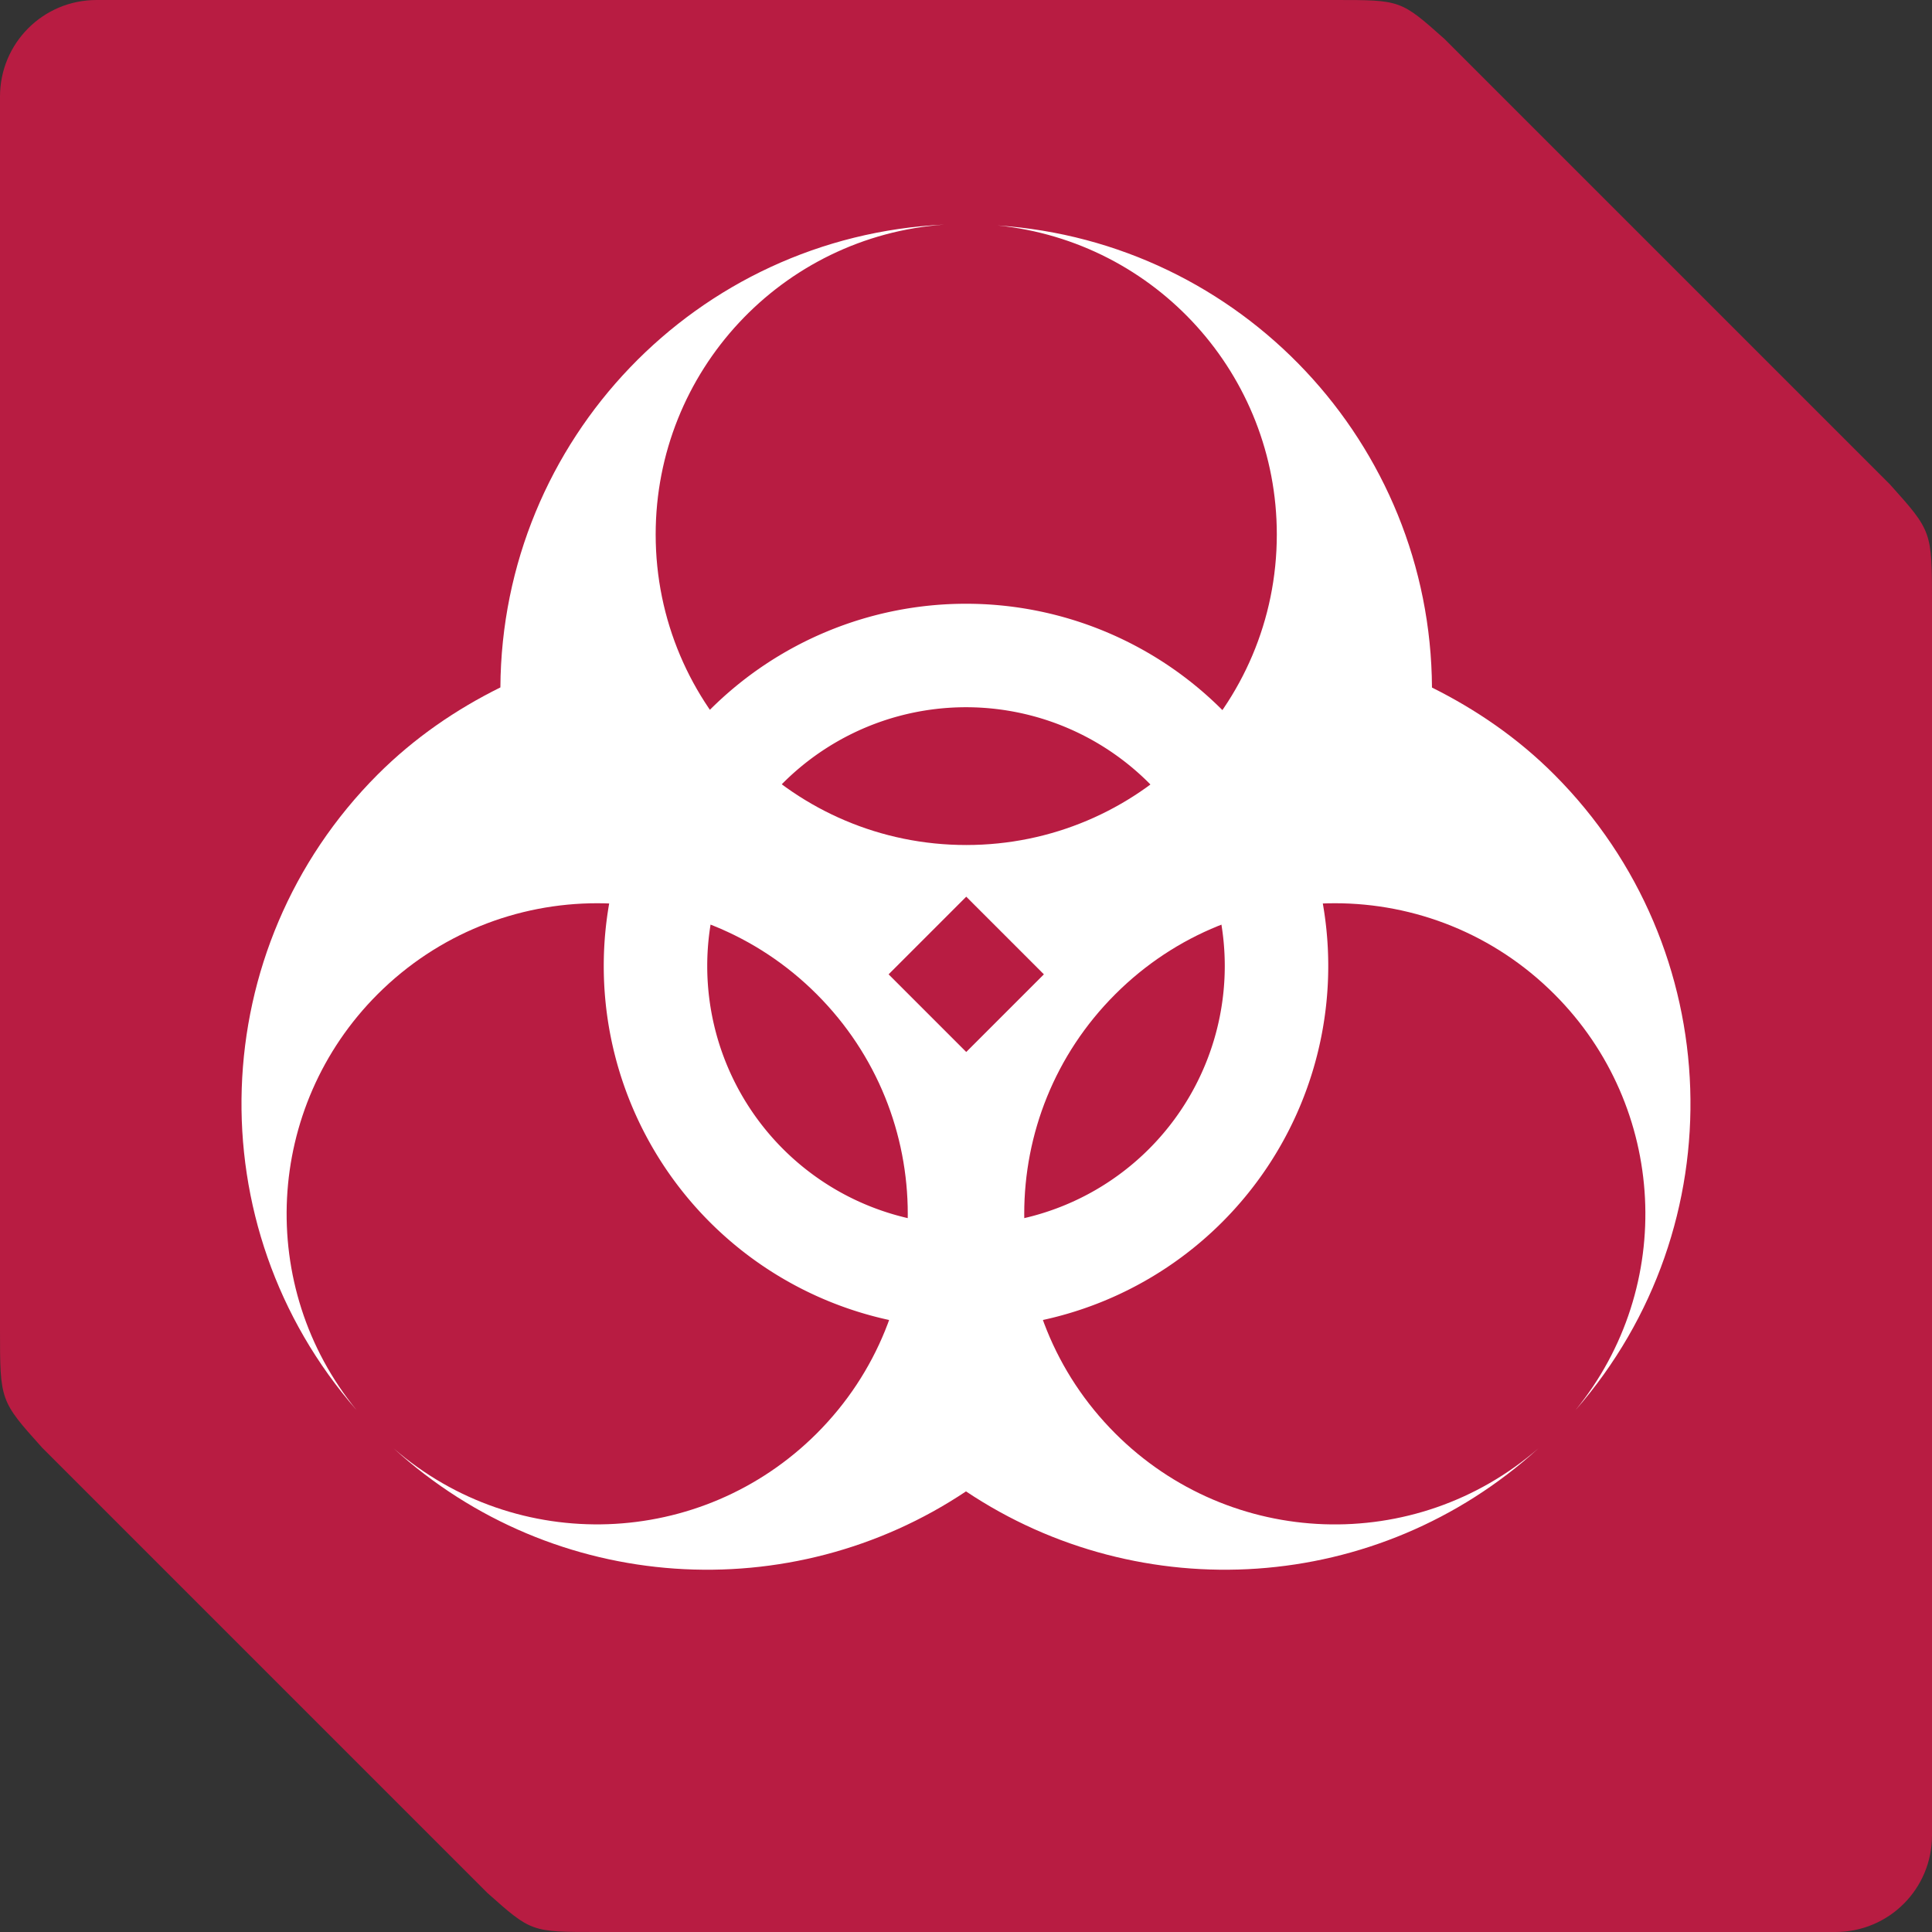 <svg xmlns="http://www.w3.org/2000/svg" width="16" height="16" version="1">
 <rect width="100%" height="100%" fill="#333333" stroke="none"/>
 <path style="fill:#b81c42" d="m 0.8,5e-8 c -0.443,0 -0.8,0.357 -0.8,0.8 V 11.008 c 0,0.592 -1.8728205e-4,0.592 0.348,0.98 L 4.038,15.678 C 4.4,16 4.4,16 4.939,16 H 8 15.2 C 15.643,16 16,15.643 16,15.2 V 4.992 C 16,4.4 16,4.4 15.652,4.012 L 11.962,0.322 C 11.6,-2.0712949e-4 11.6,5e-8 11.061,5e-8 H 8 Z"/>
 <path style="fill:#ffffff" d="M 8,5 A 3,3 0 0 0 5,8 3,3 0 0 0 8,11 3,3 0 0 0 11,8 3,3 0 0 0 8,5 Z m 0,0.857 A 2.143,2.143 0 0 1 10.143,8 2.143,2.143 0 0 1 8,10.143 2.143,2.143 0 0 1 5.857,8 2.143,2.143 0 0 1 8,5.857 Z"/>
 <path style="fill:#ffffff" d="M 7.82,1.86 C 5.769,1.957 4.156,3.642 4.144,5.693 3.778,5.874 3.432,6.11 3.127,6.415 1.694,7.851 1.618,10.151 2.953,11.678 2.118,10.656 2.194,9.167 3.127,8.234 c 1.005,-1.005 2.633,-1.005 3.637,0 1.005,1.005 1.005,2.633 0,3.637 -0.955,0.954 -2.485,1.009 -3.504,0.124 1.333,1.213 3.294,1.323 4.74,0.356 1.446,0.967 3.407,0.857 4.74,-0.356 -1.02,0.885 -2.549,0.831 -3.504,-0.124 -1.005,-1.005 -1.005,-2.633 0,-3.637 1.005,-1.005 2.633,-1.005 3.637,0 0.933,0.933 1.009,2.422 0.174,3.445 1.335,-1.528 1.258,-3.827 -0.174,-5.263 C 12.569,6.111 12.224,5.876 11.859,5.694 11.848,3.674 10.279,2.003 8.261,1.867 c 1.313,0.133 2.313,1.239 2.313,2.559 0,1.421 -1.152,2.572 -2.572,2.572 -1.421,0 -2.572,-1.152 -2.572,-2.572 C 5.43,3.076 6.473,1.956 7.82,1.86 Z m 0.182,5.566 0.643,0.643 -0.643,0.643 -0.643,-0.643 z"/>
</svg>
